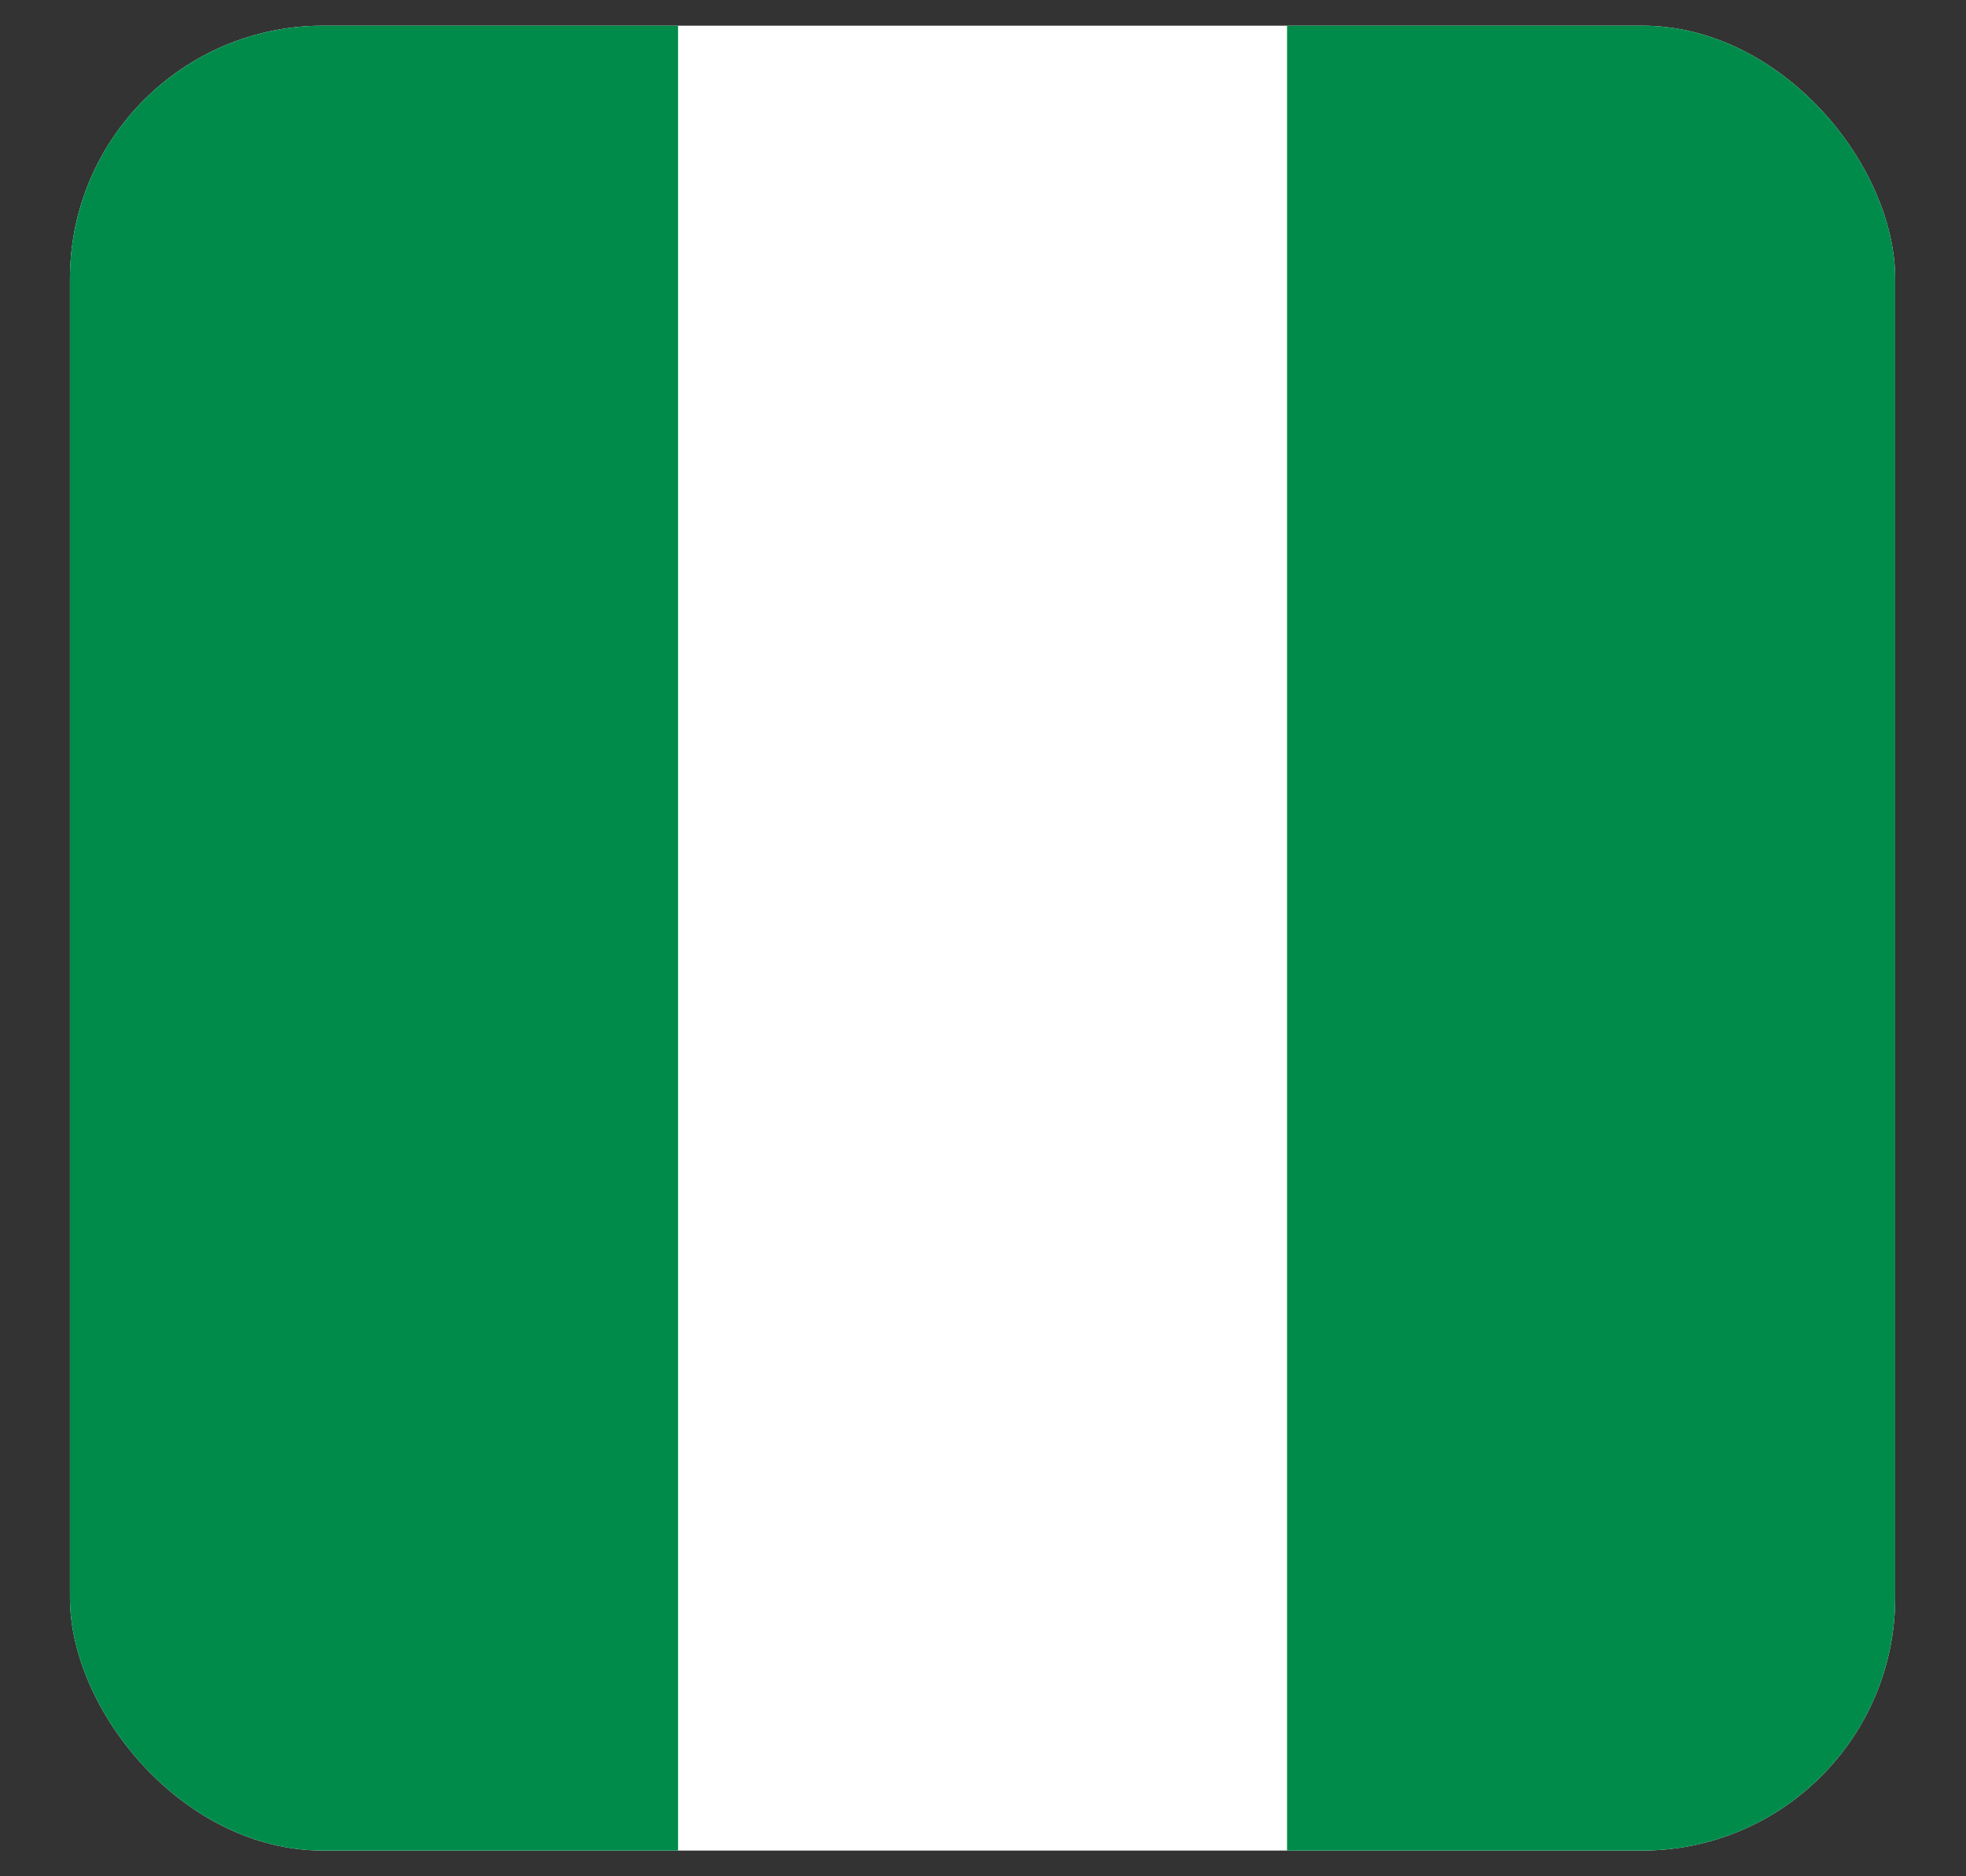 <?xml version="1.0" encoding="UTF-8"?>
<svg xmlns="http://www.w3.org/2000/svg" xmlns:xlink="http://www.w3.org/1999/xlink" id="Capa_1" version="1.1" viewBox="0 0 22.21 21.2">
  <rect x="0" y="0" width="22.21" height="21.2" fill="#333333" stroke="none"/>
  <!-- Generator: Adobe Illustrator 29.7.1, SVG Export Plug-In . SVG Version: 2.1.1 Build 8)  -->
  <defs>
    <style>
      .st0 {
        fill: none;
      }

      .st1 {
        fill: #fff;
      }

      .st2 {
        fill: #008b4b;
      }

      .st3 {
        clip-path: url(#clippath);
      }
    </style>
    <clipPath id="clippath">
      <rect class="st0" x=".79" y=".29" width="20.62" height="20.62" rx="2.86" ry="2.86"></rect>
    </clipPath>
  </defs>
  <g class="st3">
    <g>
      <rect class="st1" x=".79" y=".29" width="20.62" height="20.62"></rect>
      <rect class="st2" x=".79" y=".29" width="6.87" height="20.62"></rect>
      <rect class="st2" x="14.54" y=".29" width="6.87" height="20.62"></rect>
    </g>
  </g>
</svg>
